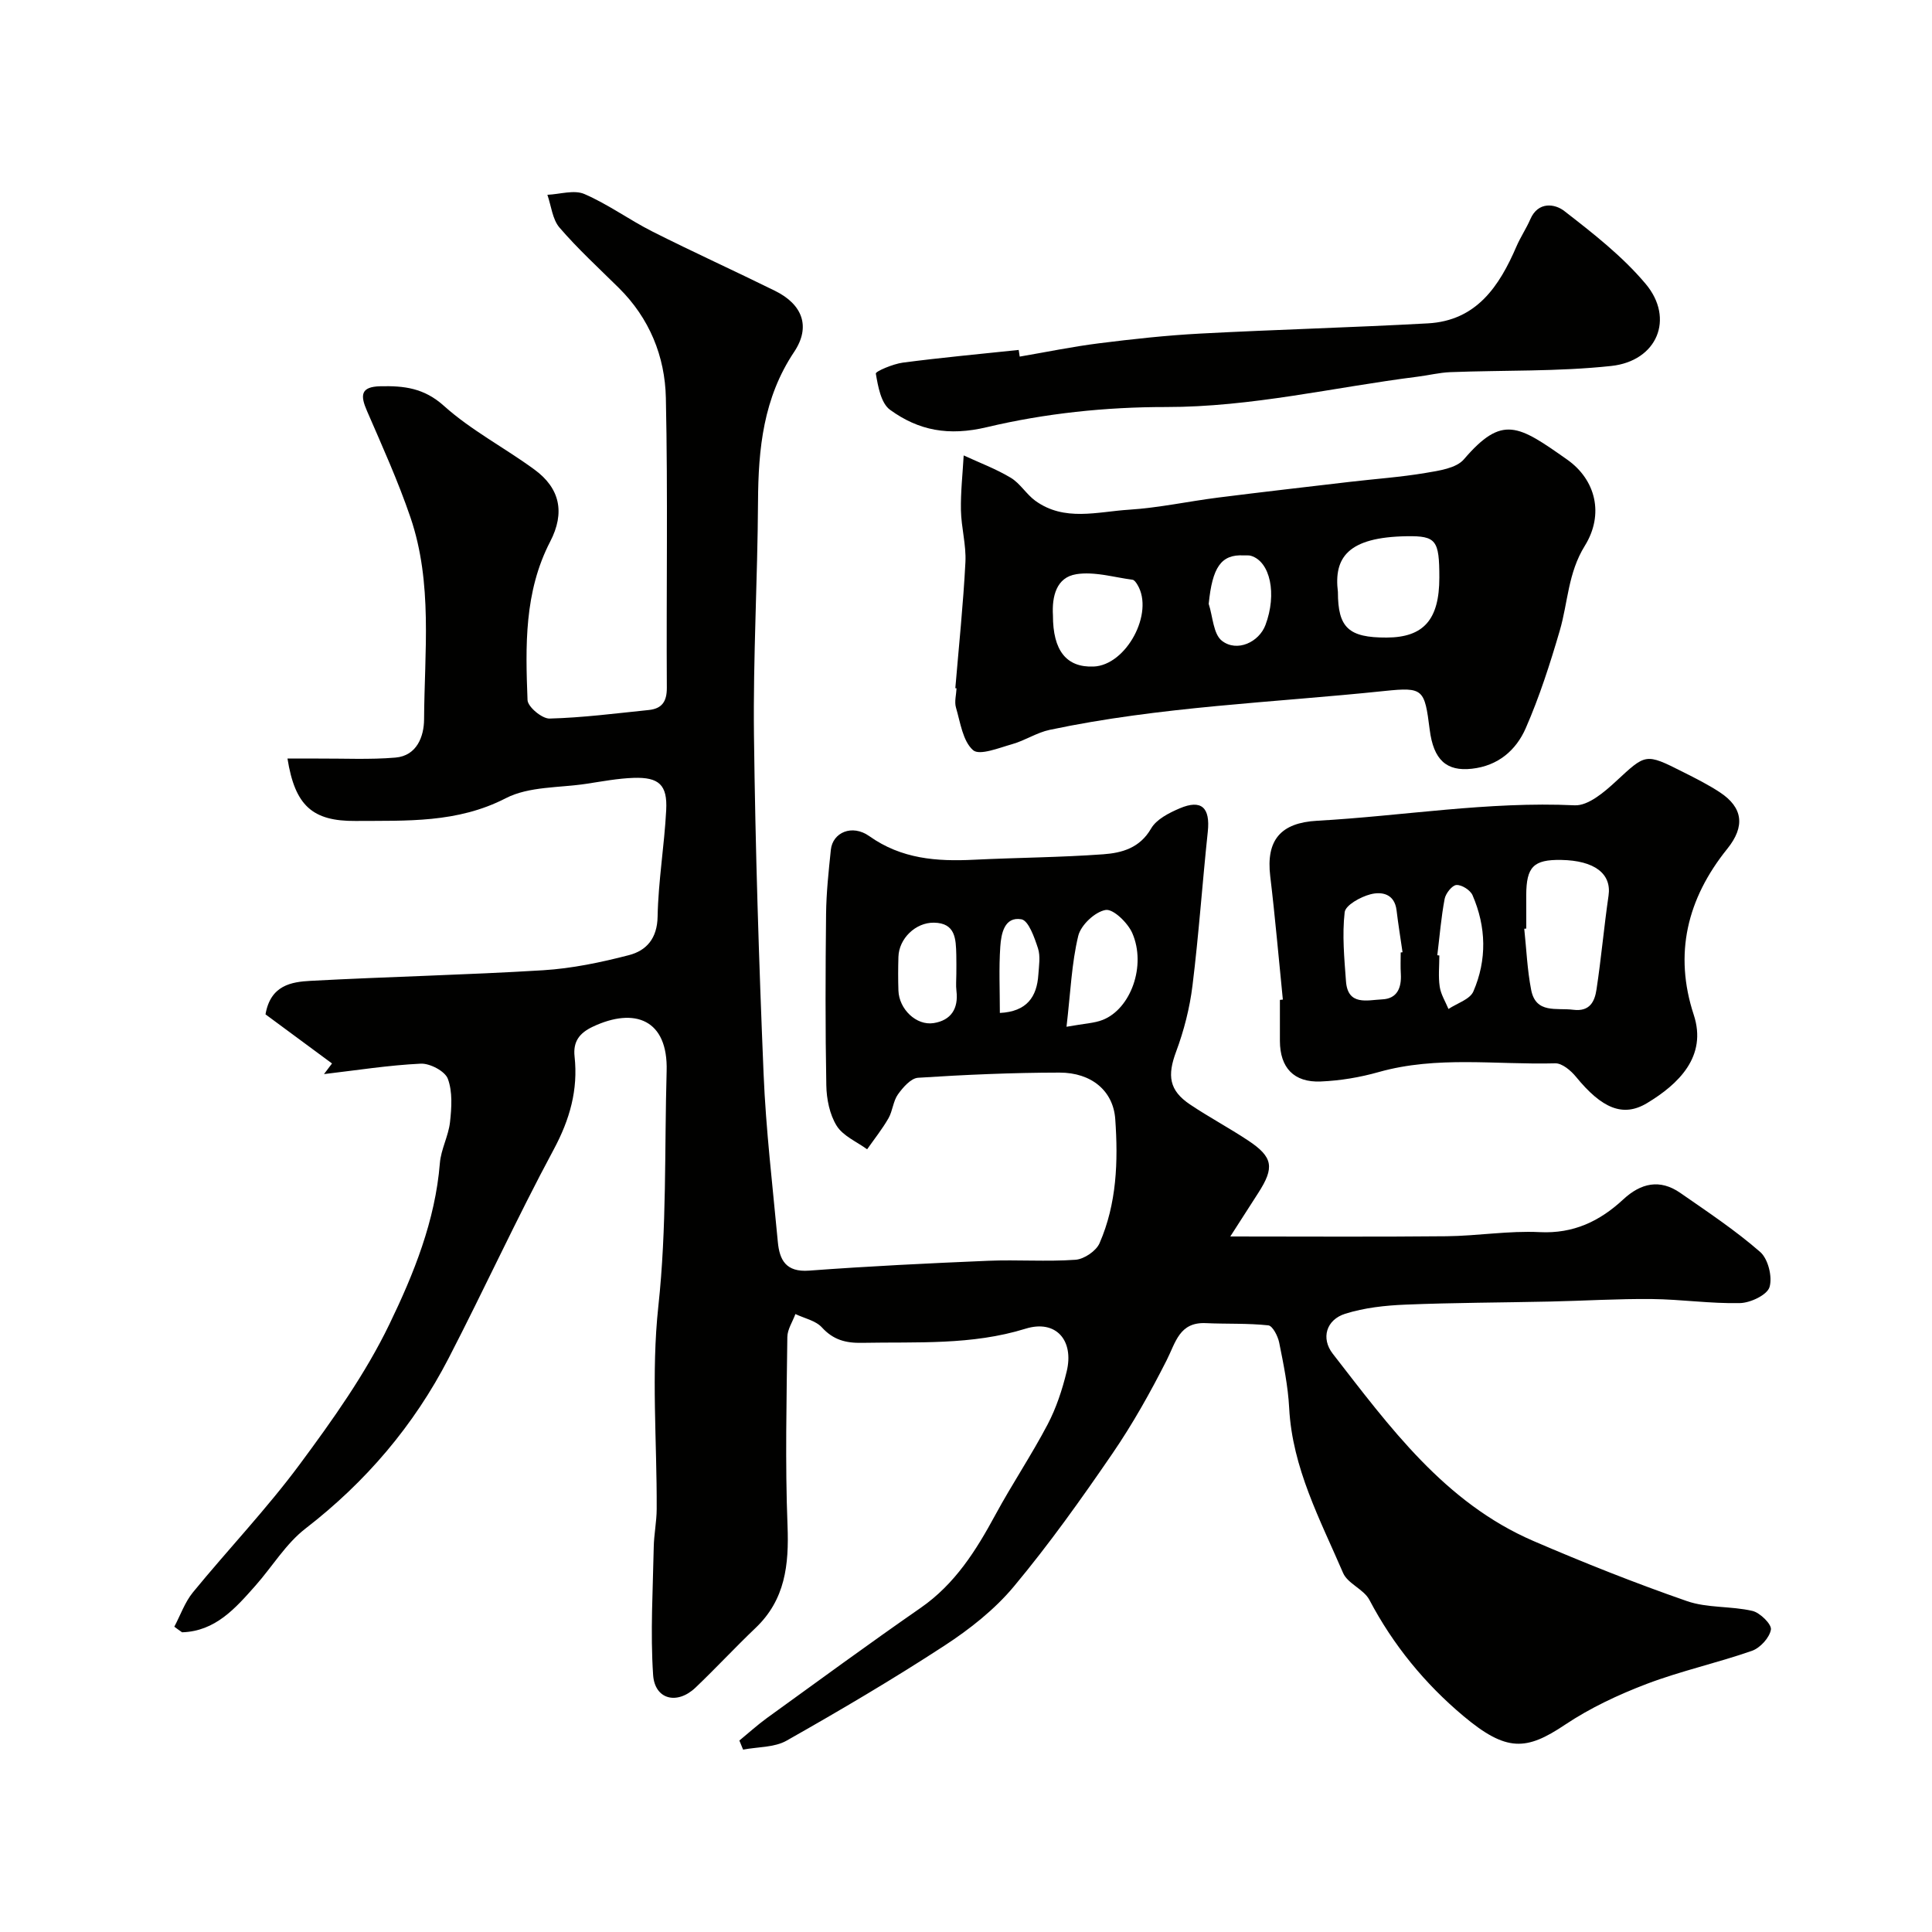 <svg enable-background="new 0 0 400 400" viewBox="0 0 400 400" xmlns="http://www.w3.org/2000/svg"><g fill="#010100"><path d="m36.09 336.79c1.27-2.39 2.18-5.07 3.86-7.12 7.29-8.9 15.27-17.27 22.11-26.5 6.83-9.22 13.61-18.74 18.57-29.02 5.04-10.42 9.48-21.41 10.44-33.33.23-2.87 1.78-5.62 2.1-8.5.33-2.98.55-6.28-.45-8.97-.59-1.58-3.71-3.22-5.61-3.13-6.69.32-13.35 1.38-20.03 2.16.55-.73 1.11-1.47 1.66-2.2-4.71-3.48-9.42-6.95-13.77-10.17 1.04-6.04 5.36-6.73 9.38-6.94 16.02-.86 32.07-1.21 48.09-2.19 5.98-.37 11.96-1.62 17.78-3.13 3.61-.94 5.85-3.44 5.93-7.97.14-7.37 1.4-14.71 1.78-22.08.27-5.2-1.5-6.82-6.74-6.65-3.26.11-6.51.73-9.74 1.22-5.63.86-11.92.51-16.73 2.99-10.07 5.19-20.54 4.63-31.11 4.71-8.91.07-12.54-3.15-14.09-12.92 2.19 0 4.24.01 6.3 0 5.36-.03 10.74.25 16.06-.2 4.45-.38 5.9-4.42 5.92-7.9.08-13.99 1.82-28.19-2.81-41.8-2.56-7.51-5.85-14.78-9.01-22.07-1.39-3.19-1.38-5.02 2.77-5.11 4.87-.11 9.02.34 13.15 4.05 5.65 5.08 12.61 8.69 18.78 13.22 5.24 3.85 6.35 8.87 3.23 14.89-5.4 10.43-5.12 21.64-4.69 32.81.05 1.4 3 3.87 4.56 3.83 6.86-.18 13.7-1.07 20.54-1.77 2.71-.28 3.76-1.73 3.74-4.62-.12-20 .23-40-.2-59.99-.18-8.62-3.4-16.52-9.76-22.8-4.15-4.1-8.47-8.06-12.26-12.47-1.47-1.71-1.71-4.49-2.51-6.79 2.58-.11 5.52-1.08 7.66-.16 4.91 2.12 9.33 5.37 14.13 7.79 8.37 4.22 16.92 8.1 25.33 12.25 5.67 2.79 7.48 7.4 3.96 12.66-6.37 9.54-7.41 20.01-7.47 30.99-.09 16.1-1.03 32.21-.84 48.3.28 23.37 1.02 46.75 1.99 70.1.48 11.64 1.87 23.24 2.95 34.85.35 3.78 1.69 6.31 6.46 5.96 12.35-.92 24.73-1.52 37.1-2.04 6.02-.25 12.08.22 18.08-.21 1.78-.13 4.27-1.82 4.97-3.43 3.57-8.18 3.87-16.96 3.25-25.7-.41-5.81-4.89-9.63-11.55-9.62-9.76.01-19.54.44-29.28 1.07-1.48.1-3.12 1.99-4.16 3.44-1 1.4-1.09 3.42-1.96 4.94-1.29 2.25-2.93 4.3-4.42 6.43-2.16-1.58-4.98-2.75-6.3-4.86-1.46-2.34-2.1-5.53-2.15-8.37-.22-11.83-.18-23.66-.05-35.49.05-4.44.53-8.88.99-13.3.37-3.56 4.38-5.36 7.97-2.81 6.67 4.73 13.95 5.26 21.64 4.88 8.93-.44 17.88-.48 26.79-1.13 3.84-.28 7.56-1.28 9.9-5.33 1.1-1.91 3.7-3.23 5.9-4.17 4.54-1.94 6.37-.16 5.84 4.83-1.13 10.62-1.86 21.28-3.17 31.87-.57 4.63-1.76 9.29-3.39 13.67-1.84 4.93-1.48 8.01 2.9 10.94 3.92 2.63 8.1 4.85 12.03 7.46 5.15 3.42 5.48 5.58 2.07 10.86-1.96 3.04-3.91 6.1-5.78 9 15.32 0 30.05.1 44.77-.05 6.44-.07 12.89-1.17 19.29-.85 7.01.35 12.44-2.27 17.29-6.77 3.65-3.39 7.59-4.29 11.82-1.35 5.63 3.91 11.38 7.73 16.53 12.22 1.65 1.43 2.58 5.18 1.94 7.28-.5 1.63-3.94 3.26-6.11 3.31-6.09.14-12.19-.78-18.29-.84-6.99-.07-13.99.37-20.99.52-10 .22-20.01.23-30 .64-4.18.17-8.49.64-12.46 1.89-3.93 1.24-5.06 5.07-2.58 8.27 11.77 15.14 23.15 30.84 41.56 38.78 10.44 4.5 21.03 8.71 31.77 12.44 4.23 1.47 9.11 1 13.55 2.03 1.59.37 4.02 2.77 3.84 3.87-.29 1.68-2.23 3.81-3.94 4.4-7.18 2.51-14.69 4.15-21.79 6.85-5.88 2.24-11.72 4.98-16.92 8.46-8 5.36-12.1 5.66-21.01-1.81-7.97-6.68-14.56-14.71-19.47-24.05-1.16-2.21-4.49-3.35-5.45-5.58-4.74-11.02-10.51-21.72-11.16-34.14-.24-4.55-1.17-9.08-2.07-13.56-.27-1.34-1.36-3.46-2.25-3.56-4.28-.46-8.63-.26-12.95-.46-5.47-.24-6.22 3.98-8.1 7.69-3.37 6.65-7.04 13.21-11.25 19.35-6.44 9.4-13.07 18.72-20.36 27.46-3.99 4.79-9.14 8.85-14.4 12.28-10.64 6.94-21.61 13.4-32.67 19.66-2.54 1.44-5.99 1.28-9.01 1.86-.26-.63-.51-1.25-.77-1.88 1.89-1.55 3.71-3.21 5.69-4.65 10.58-7.65 21.11-15.37 31.83-22.81 7.14-4.95 11.5-11.91 15.51-19.32 3.42-6.31 7.44-12.3 10.78-18.65 1.79-3.41 3.04-7.2 3.95-10.96 1.58-6.49-2.24-10.82-8.5-8.88-11.16 3.46-22.49 2.71-33.84 2.93-3.38.07-5.97-.6-8.34-3.2-1.29-1.41-3.62-1.87-5.48-2.76-.58 1.59-1.66 3.18-1.67 4.77-.15 13.03-.47 26.07.04 39.07.31 8.07-.46 15.29-6.63 21.16-4.22 4.02-8.19 8.31-12.41 12.33-3.8 3.63-8.45 2.51-8.79-2.62-.59-8.79-.04-17.65.13-26.48.05-2.62.6-5.24.61-7.86.07-14-1.16-28.12.34-41.96 1.77-16.27 1.26-32.48 1.72-48.72.31-10.66-6.6-13.29-15.31-9.17-2.76 1.31-4.09 3.07-3.75 6.17.75 6.88-.98 13.01-4.31 19.22-7.64 14.21-14.36 28.9-21.77 43.24-7.2 13.94-17.14 25.61-29.63 35.26-4.07 3.14-6.88 7.89-10.37 11.83-4.14 4.67-8.27 9.43-15.18 9.65-.52-.35-1.06-.75-1.61-1.16zm184.72-124.21c3.77-.68 5.75-.73 7.49-1.42 5.81-2.28 9.07-11.22 6.13-17.97-.93-2.13-3.95-5.06-5.52-4.79-2.2.37-5.13 3.12-5.67 5.36-1.37 5.67-1.59 11.62-2.43 18.82zm-22.81-10.93c0-1.33.03-2.66-.01-3.99-.09-3.23-.13-6.57-4.64-6.63-3.8-.05-7.23 3.3-7.34 7.07-.07 2.33-.08 4.66 0 6.99.13 3.83 3.69 7.3 7.3 6.73 3.58-.57 5.16-2.98 4.71-6.67-.14-1.15-.02-2.33-.02-3.5zm9.01 8.07c5.58-.28 7.67-3.31 7.97-7.94.12-1.82.46-3.8-.08-5.45-.73-2.23-1.95-5.74-3.43-6-3.51-.61-4.19 2.97-4.37 5.65-.31 4.47-.09 8.96-.09 13.74z"/><path d="m197.79 142.48c.73-8.7 1.64-17.38 2.09-26.09.18-3.56-.86-7.17-.93-10.76-.07-3.78.36-7.56.57-11.34 3.27 1.51 6.67 2.78 9.74 4.62 1.94 1.16 3.22 3.4 5.08 4.76 6.03 4.38 12.88 2.27 19.39 1.86 6.18-.39 12.29-1.73 18.45-2.51 9.1-1.15 18.22-2.19 27.33-3.26 5.21-.61 10.46-.97 15.62-1.84 2.78-.47 6.36-.96 7.96-2.83 7.96-9.28 11.23-7.08 21.37.06 5.91 4.16 7.71 11.32 3.66 17.85-3.51 5.66-3.48 11.75-5.2 17.61-2 6.83-4.19 13.66-7.04 20.17-1.99 4.54-5.7 7.78-11.16 8.38-5.22.58-7.93-1.8-8.72-8.12-1.06-8.36-1.29-8.82-9.34-7.98-23.14 2.42-46.48 3.21-69.34 8.05-2.66.56-5.08 2.2-7.73 2.95-2.73.77-6.8 2.43-8.13 1.25-2.13-1.88-2.63-5.73-3.54-8.83-.35-1.21.06-2.64.12-3.97-.08-.02-.16-.02-.25-.03zm79.21-19.92c0 7.4 2.21 9.47 10.1 9.44 7.66-.03 10.9-3.72 10.9-12.42 0-7.73-.65-8.65-6.73-8.56-12.24.19-15.15 4.44-14.27 11.54zm-59 4.84c-.01 7.31 2.79 10.83 8.43 10.6 6.77-.28 12.58-11.1 9.07-16.92-.25-.42-.64-1-1.02-1.05-3.88-.51-7.91-1.74-11.64-1.15-4.13.65-5.07 4.6-4.84 8.52zm32.25-2.37c.86 2.63.94 6.25 2.75 7.65 3.12 2.41 7.67.27 9-3.28 2.41-6.41 1.01-13.13-3.01-14.33-.46-.14-.99-.05-1.48-.08-4.7-.26-6.51 2.46-7.26 10.04z"/><path d="m265.6 206.95c-.86-8.51-1.59-17.03-2.61-25.52-.91-7.56 2.22-11.08 9.68-11.5 17.78-.99 35.42-4.04 53.35-3.2 2.79.13 6.13-2.73 8.53-4.95 6.2-5.72 6.06-5.91 13.86-1.97 2.62 1.32 5.26 2.64 7.7 4.25 4.75 3.14 5.24 7.04 1.51 11.67-8.35 10.37-11.08 21.79-6.95 34.37 2.84 8.63-3.17 14.38-9.69 18.3-4.97 2.98-9.35 1.07-14.68-5.45-1.05-1.29-2.88-2.84-4.31-2.8-12.19.33-24.48-1.6-36.55 1.81-3.88 1.1-7.96 1.78-11.99 1.95-5.6.24-8.44-2.88-8.46-8.39-.01-2.83 0-5.66 0-8.5.21-.02.41-.04.61-.07zm50.4-14.7c-.14.01-.28.03-.42.04.45 4.22.62 8.5 1.43 12.65.97 5.01 5.27 3.68 8.71 4.12 3.45.44 4.45-1.73 4.82-4.21.98-6.45 1.55-12.96 2.49-19.41.67-4.56-2.92-7.28-9.8-7.4-5.78-.1-7.2 1.47-7.24 7.24 0 2.33.01 4.65.01 6.97zm-26 4.95c.13-.02.25-.03.38-.05-.42-2.9-.89-5.79-1.24-8.7-.42-3.44-3.1-3.9-5.42-3.29-2.04.53-5.15 2.24-5.32 3.71-.54 4.69-.08 9.52.27 14.28.37 5.15 4.43 3.9 7.49 3.76 3.12-.14 4.02-2.39 3.87-5.23-.1-1.49-.03-2.99-.03-4.48zm7.58.57c.14.02.28.03.42.05 0 2.16-.24 4.36.08 6.48.24 1.59 1.18 3.07 1.81 4.6 1.77-1.18 4.43-1.98 5.15-3.62 2.84-6.55 2.68-13.37-.17-19.94-.46-1.05-2.23-2.18-3.33-2.11-.89.05-2.22 1.73-2.44 2.86-.73 3.85-1.04 7.78-1.52 11.68z"/><path d="m211.12 73.83c5.46-.93 10.9-2.06 16.39-2.75 6.99-.88 14.01-1.65 21.05-2.02 15.68-.83 31.38-1.25 47.05-2.11 10.07-.55 14.8-7.66 18.37-15.96.83-1.92 2.03-3.69 2.86-5.61 1.63-3.75 5.12-3.18 7.02-1.7 5.96 4.62 12.05 9.37 16.86 15.1 6.03 7.18 2.39 15.97-7.14 16.99-11.02 1.19-22.2.85-33.31 1.28-2.27.09-4.52.66-6.78.94-17.35 2.19-34.39 6.3-52.12 6.28-12.38-.01-25.02 1.31-37.04 4.17-7.94 1.89-14.13.7-20.05-3.59-1.89-1.37-2.5-4.86-2.95-7.5-.08-.46 3.56-2 5.58-2.27 7.98-1.05 15.99-1.78 24-2.63.08.46.14.92.21 1.38z"/></g></svg>